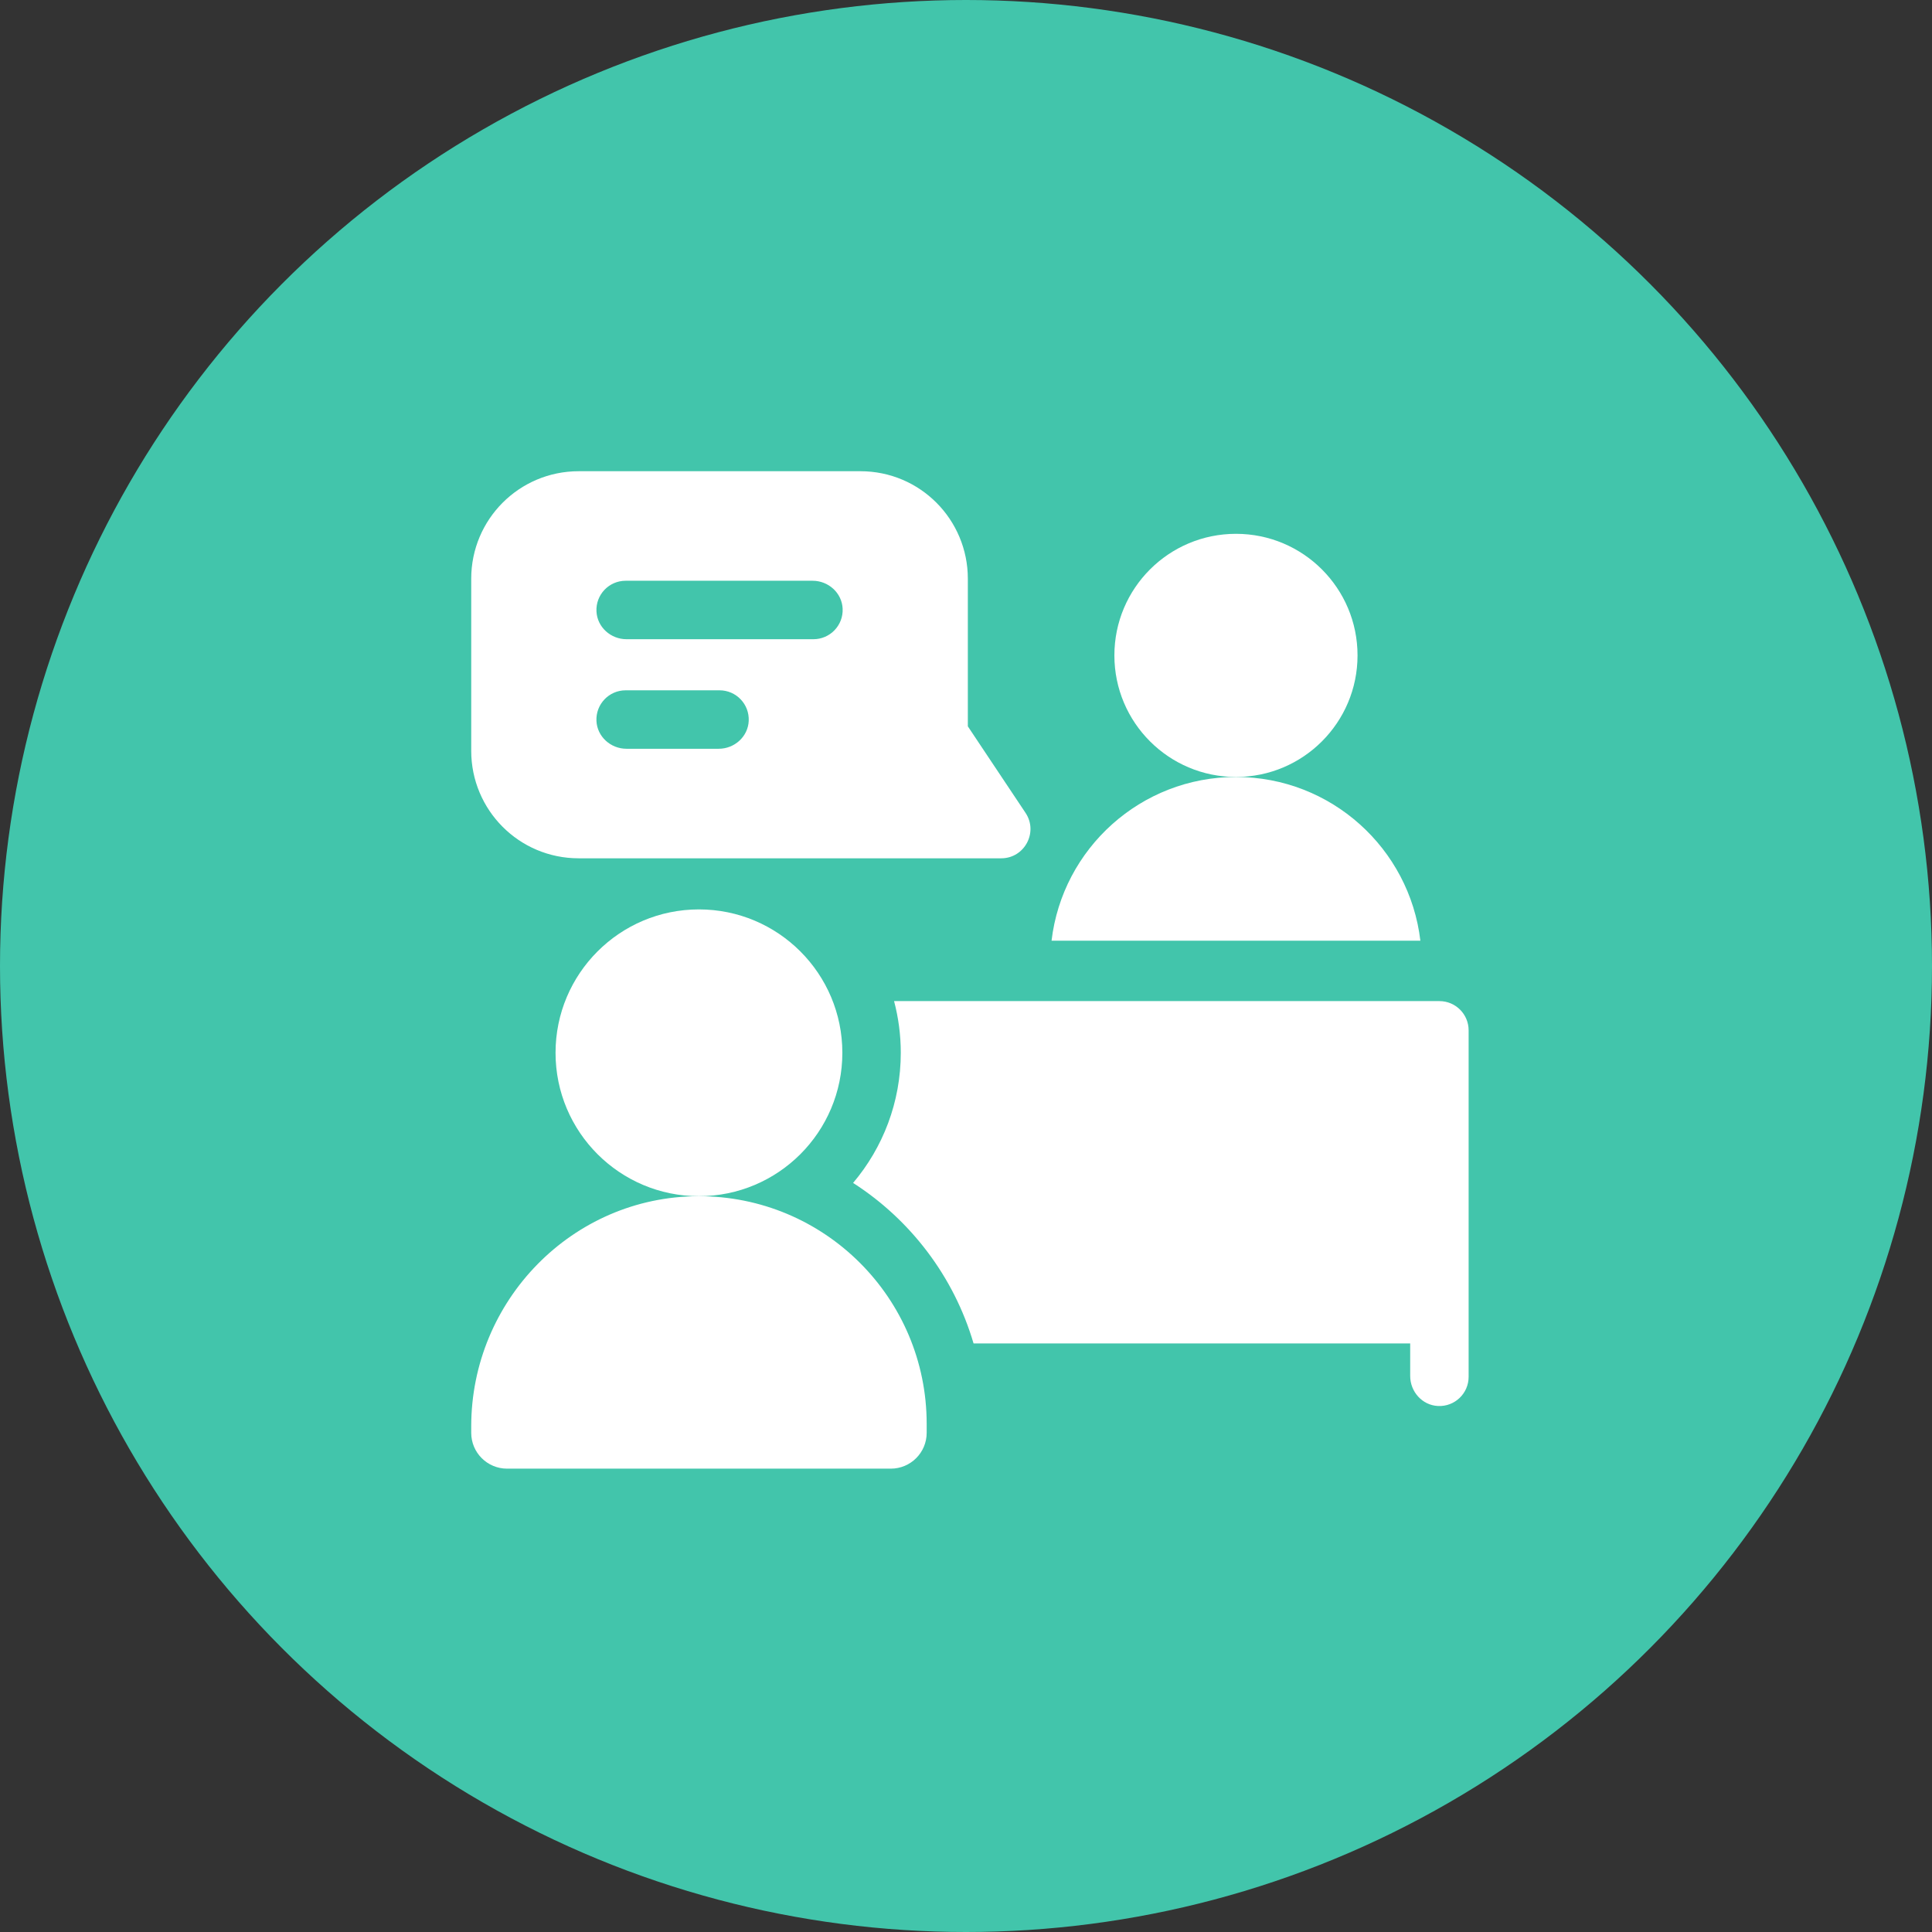 <svg width="82" height="82" viewBox="0 0 82 82" fill="none" xmlns="http://www.w3.org/2000/svg">
<rect x="0" y="0" width="82" height="82" fill="#333333" stroke="none"/>
<circle cx="41" cy="41" r="41" fill="#42C5AB"/>
<path d="M57.618 27.817C57.618 30.667 55.308 32.977 52.459 32.977C49.609 32.977 47.298 30.667 47.298 27.817C47.298 24.967 49.609 22.657 52.459 22.657C55.308 22.657 57.618 24.967 57.618 27.817Z" fill="white"/>
<path d="M43.527 34.501L41.078 30.828V24.562C41.078 22.061 39.062 20 36.517 20H24.562C22.031 20 20 22.049 20 24.562V31.867C20 34.374 22.023 36.429 24.562 36.429H42.495C43.483 36.429 44.076 35.324 43.527 34.501ZM30.505 31.78H26.589C25.921 31.78 25.346 31.266 25.315 30.599C25.283 29.886 25.849 29.299 26.554 29.299H30.54C31.244 29.299 31.811 29.886 31.778 30.598C31.748 31.266 31.173 31.78 30.505 31.78ZM34.525 27.13H26.589C25.922 27.13 25.348 26.617 25.316 25.951C25.281 25.238 25.849 24.649 26.554 24.649H34.49C35.158 24.649 35.733 25.163 35.764 25.831C35.797 26.543 35.229 27.13 34.525 27.13Z" fill="white"/>
<path d="M29.631 50.771C24.29 50.789 20 55.199 20 60.541V60.813C20 61.653 20.681 62.334 21.521 62.334H37.81C38.65 62.334 39.331 61.653 39.331 60.813V60.436C39.331 55.086 34.985 50.752 29.631 50.771Z" fill="white"/>
<path d="M35.752 44.684C35.752 48.046 33.027 50.77 29.665 50.77C26.304 50.77 23.579 48.046 23.579 44.684C23.579 41.323 26.304 38.598 29.665 38.598C33.027 38.598 35.752 41.323 35.752 44.684Z" fill="white"/>
<path d="M60.285 39.927H44.631C45.092 36.013 48.42 32.977 52.459 32.977C56.496 32.977 59.824 36.013 60.285 39.927Z" fill="white"/>
<path d="M61.093 42.49C61.778 42.49 62.333 43.045 62.333 43.73V58.437C62.333 59.141 61.745 59.709 61.033 59.675C60.366 59.644 59.853 59.069 59.853 58.401V57.02H41.321C40.488 54.182 38.645 51.771 36.208 50.207C37.47 48.715 38.232 46.787 38.232 44.684C38.232 43.926 38.133 43.191 37.947 42.49H61.093Z" fill="white"/>
</svg>

